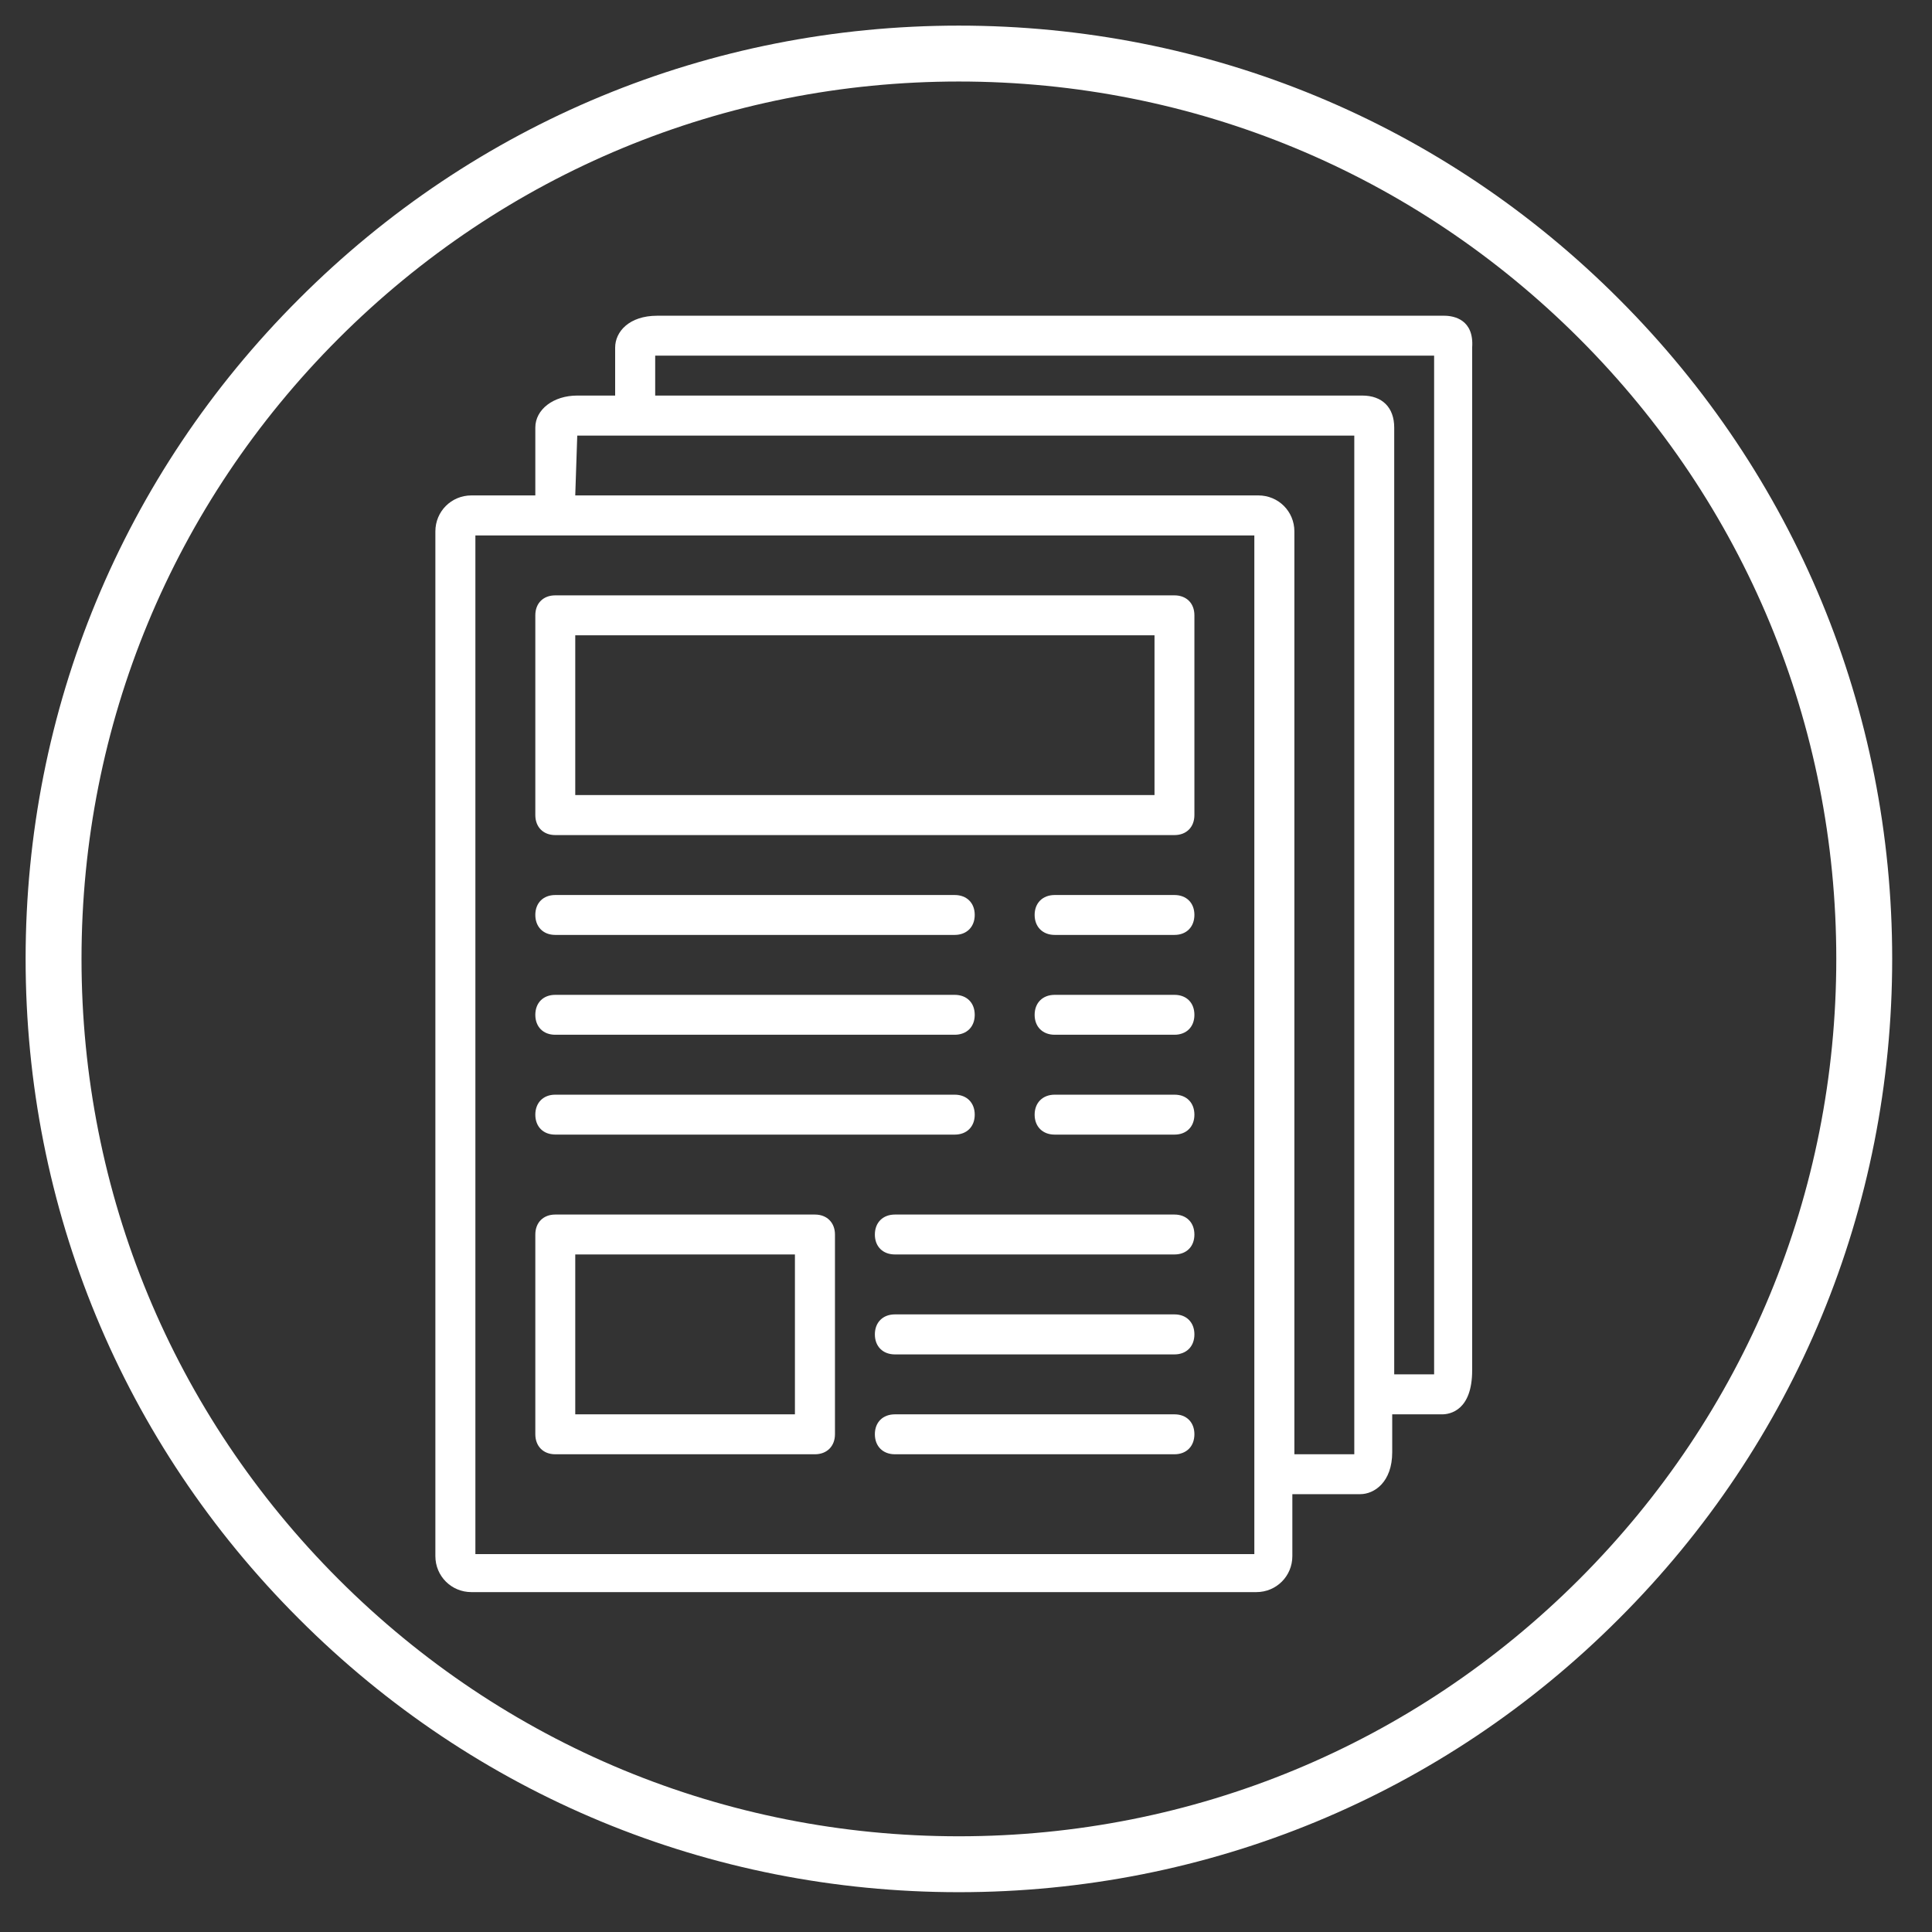 <svg xmlns="http://www.w3.org/2000/svg" xmlns:xlink="http://www.w3.org/1999/xlink" width="90" zoomAndPan="magnify" viewBox="0 0 67.5 67.5" height="90" preserveAspectRatio="xMidYMid meet" version="1.2"><rect x="0" y="0" width="67.5" height="67.5" fill="#333333" stroke="none"/><defs><clipPath id="f61abed175"><path d="M 0.895 0.895 L 66.109 0.895 L 66.109 66.109 L 0.895 66.109 Z M 0.895 0.895 "/></clipPath><clipPath id="32be2f597d"><path d="M 33.5 66.109 C 24.797 66.109 16.598 62.723 10.445 56.559 C 4.281 50.406 0.895 42.207 0.895 33.5 C 0.895 24.797 4.281 16.598 10.445 10.445 C 16.598 4.281 24.797 0.895 33.5 0.895 C 42.207 0.895 50.406 4.281 56.559 10.445 C 62.723 16.609 66.109 24.797 66.109 33.5 C 66.109 42.207 62.723 50.406 56.559 56.559 C 50.406 62.723 42.207 66.109 33.5 66.109 Z M 33.5 2.848 C 25.316 2.848 17.613 6.043 11.828 11.828 C 6.043 17.613 2.848 25.316 2.848 33.5 C 2.848 41.688 6.043 49.391 11.828 55.176 C 17.613 60.961 25.316 64.156 33.5 64.156 C 41.688 64.156 49.391 60.961 55.176 55.176 C 60.961 49.391 64.156 41.688 64.156 33.5 C 64.156 25.316 60.961 17.613 55.176 11.828 C 49.391 6.043 41.688 2.848 33.5 2.848 Z M 33.5 2.848 "/></clipPath><clipPath id="92e46e7f9c"><path d="M 15.211 11 L 51.691 11 L 51.691 55.66 L 15.211 55.66 Z M 15.211 11 "/></clipPath></defs><g id="7ea78f18b3"><g clip-rule="nonzero" clip-path="url(#f61abed175)"><g clip-rule="nonzero" clip-path="url(#32be2f597d)"><path style=" stroke:none;fill-rule:nonzero;fill:#ffffff;fill-opacity:1;" d="M 0.895 0.895 L 66.109 0.895 L 66.109 66.109 L 0.895 66.109 Z M 0.895 0.895 "/></g></g><path style=" stroke:none;fill-rule:nonzero;fill:#ffffff;fill-opacity:1;" d="M 19.398 32.664 L 33.355 32.664 C 33.777 32.664 34.055 32.383 34.055 31.965 C 34.055 31.547 33.777 31.27 33.355 31.27 L 19.398 31.27 C 18.98 31.27 18.703 31.547 18.703 31.965 C 18.703 32.383 18.98 32.664 19.398 32.664 Z M 19.398 32.664 "/><path style=" stroke:none;fill-rule:nonzero;fill:#ffffff;fill-opacity:1;" d="M 19.398 36.152 L 33.355 36.152 C 33.777 36.152 34.055 35.875 34.055 35.457 C 34.055 35.035 33.777 34.758 33.355 34.758 L 19.398 34.758 C 18.98 34.758 18.703 35.035 18.703 35.457 C 18.703 35.875 18.98 36.152 19.398 36.152 Z M 19.398 36.152 "/><path style=" stroke:none;fill-rule:nonzero;fill:#ffffff;fill-opacity:1;" d="M 19.398 39.641 L 33.355 39.641 C 33.777 39.641 34.055 39.363 34.055 38.945 C 34.055 38.527 33.777 38.246 33.355 38.246 L 19.398 38.246 C 18.98 38.246 18.703 38.527 18.703 38.945 C 18.703 39.363 18.98 39.641 19.398 39.641 Z M 19.398 39.641 "/><path style=" stroke:none;fill-rule:nonzero;fill:#ffffff;fill-opacity:1;" d="M 41.035 42.434 L 31.266 42.434 C 30.844 42.434 30.566 42.715 30.566 43.133 C 30.566 43.551 30.844 43.828 31.266 43.828 L 41.035 43.828 C 41.453 43.828 41.73 43.551 41.73 43.133 C 41.73 42.715 41.453 42.434 41.035 42.434 Z M 41.035 42.434 "/><path style=" stroke:none;fill-rule:nonzero;fill:#ffffff;fill-opacity:1;" d="M 41.035 45.922 L 31.266 45.922 C 30.844 45.922 30.566 46.203 30.566 46.621 C 30.566 47.039 30.844 47.32 31.266 47.32 L 41.035 47.32 C 41.453 47.32 41.73 47.039 41.73 46.621 C 41.73 46.203 41.453 45.922 41.035 45.922 Z M 41.035 45.922 "/><path style=" stroke:none;fill-rule:nonzero;fill:#ffffff;fill-opacity:1;" d="M 41.035 49.414 L 31.266 49.414 C 30.844 49.414 30.566 49.691 30.566 50.109 C 30.566 50.527 30.844 50.809 31.266 50.809 L 41.035 50.809 C 41.453 50.809 41.73 50.527 41.73 50.109 C 41.73 49.691 41.453 49.414 41.035 49.414 Z M 41.035 49.414 "/><path style=" stroke:none;fill-rule:nonzero;fill:#ffffff;fill-opacity:1;" d="M 41.035 31.27 L 36.848 31.27 C 36.43 31.27 36.148 31.547 36.148 31.965 C 36.148 32.383 36.43 32.664 36.848 32.664 L 41.035 32.664 C 41.453 32.664 41.73 32.383 41.73 31.965 C 41.73 31.547 41.453 31.27 41.035 31.27 Z M 41.035 31.27 "/><path style=" stroke:none;fill-rule:nonzero;fill:#ffffff;fill-opacity:1;" d="M 41.035 34.758 L 36.848 34.758 C 36.43 34.758 36.148 35.035 36.148 35.457 C 36.148 35.875 36.43 36.152 36.848 36.152 L 41.035 36.152 C 41.453 36.152 41.73 35.875 41.73 35.457 C 41.73 35.035 41.453 34.758 41.035 34.758 Z M 41.035 34.758 "/><path style=" stroke:none;fill-rule:nonzero;fill:#ffffff;fill-opacity:1;" d="M 41.035 38.246 L 36.848 38.246 C 36.43 38.246 36.148 38.527 36.148 38.945 C 36.148 39.363 36.43 39.641 36.848 39.641 L 41.035 39.641 C 41.453 39.641 41.73 39.363 41.73 38.945 C 41.73 38.527 41.453 38.246 41.035 38.246 Z M 41.035 38.246 "/><g clip-rule="nonzero" clip-path="url(#92e46e7f9c)"><path style=" stroke:none;fill-rule:nonzero;fill:#ffffff;fill-opacity:1;" d="M 18.703 17.309 L 16.469 17.309 C 15.77 17.309 15.211 17.867 15.211 18.566 L 15.211 54.367 C 15.211 55.066 15.77 55.625 16.469 55.625 L 43.895 55.625 C 44.594 55.625 45.152 55.066 45.152 54.367 L 45.152 52.203 L 47.523 52.203 C 48.012 52.203 48.641 51.785 48.641 50.738 L 48.641 49.414 L 50.387 49.414 C 50.664 49.414 51.434 49.273 51.434 47.879 L 51.434 12.145 C 51.504 11.168 50.805 11.031 50.457 11.031 L 22.961 11.031 C 21.98 11.031 21.492 11.59 21.492 12.145 L 21.492 13.82 L 20.168 13.82 C 19.332 13.82 18.703 14.309 18.703 14.938 Z M 43.824 54.297 L 16.609 54.297 L 16.609 18.707 L 43.824 18.707 Z M 22.891 12.426 L 50.105 12.426 L 50.105 48.016 L 48.711 48.016 L 48.711 14.938 C 48.711 14.238 48.293 13.82 47.594 13.82 L 22.891 13.82 Z M 20.168 15.219 L 47.316 15.219 L 47.316 50.809 L 45.223 50.809 L 45.223 18.566 C 45.223 17.867 44.664 17.309 43.965 17.309 L 20.098 17.309 L 20.168 15.219 C 20.098 15.219 20.168 15.219 20.168 15.219 Z M 20.168 15.219 "/></g><path style=" stroke:none;fill-rule:nonzero;fill:#ffffff;fill-opacity:1;" d="M 41.035 20.801 L 19.398 20.801 C 18.98 20.801 18.703 21.078 18.703 21.496 L 18.703 28.477 C 18.703 28.895 18.98 29.176 19.398 29.176 L 41.035 29.176 C 41.453 29.176 41.73 28.895 41.73 28.477 L 41.73 21.496 C 41.73 21.078 41.453 20.801 41.035 20.801 Z M 40.336 27.777 L 20.098 27.777 L 20.098 22.195 L 40.336 22.195 Z M 40.336 27.777 "/><path style=" stroke:none;fill-rule:nonzero;fill:#ffffff;fill-opacity:1;" d="M 28.473 42.434 L 19.398 42.434 C 18.98 42.434 18.703 42.715 18.703 43.133 L 18.703 50.109 C 18.703 50.527 18.98 50.809 19.398 50.809 L 28.473 50.809 C 28.891 50.809 29.172 50.527 29.172 50.109 L 29.172 43.133 C 29.172 42.715 28.891 42.434 28.473 42.434 Z M 27.773 49.414 L 20.098 49.414 L 20.098 43.828 L 27.773 43.828 Z M 27.773 49.414 "/></g></svg>